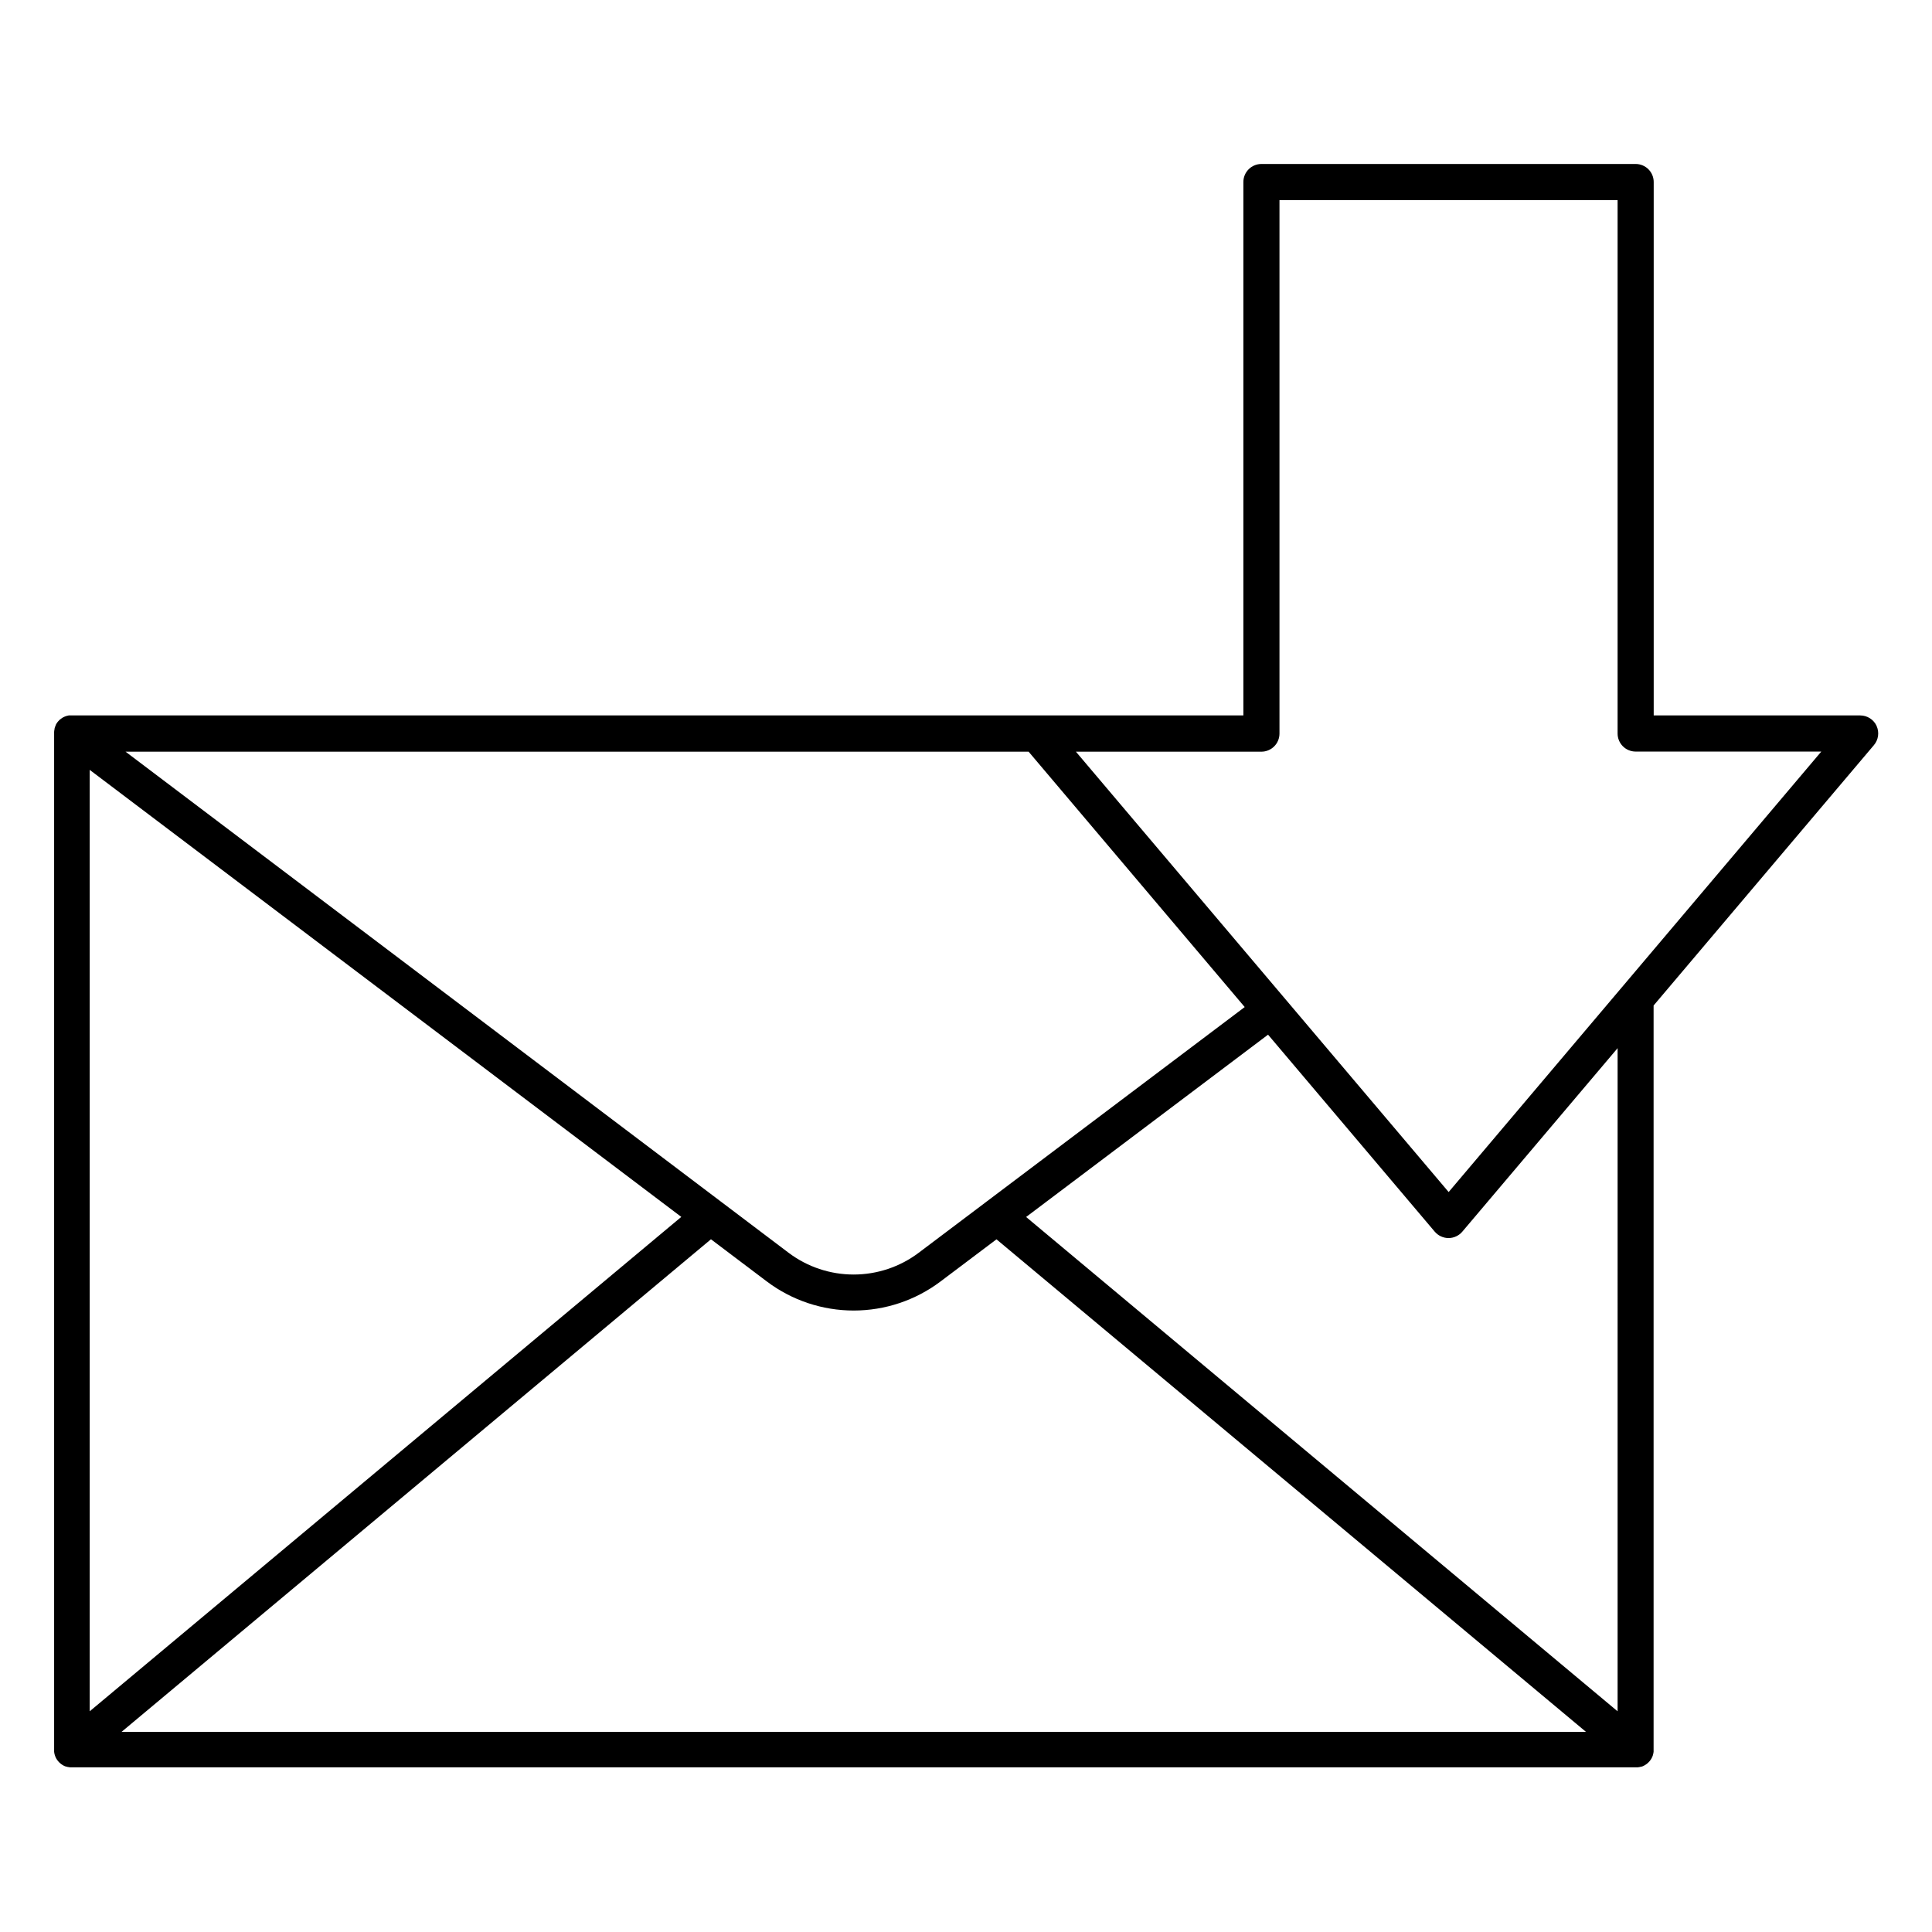 <?xml version="1.0" encoding="UTF-8"?>
<!-- Uploaded to: ICON Repo, www.iconrepo.com, Generator: ICON Repo Mixer Tools -->
<svg fill="#000000" width="800px" height="800px" version="1.1" viewBox="144 144 512 512" xmlns="http://www.w3.org/2000/svg">
 <path d="m641.32 336.37c-0.785-1.691-2.481-2.773-4.348-2.773h-54.723v-141.36c0-1.266-0.504-2.484-1.398-3.379-0.898-0.898-2.113-1.402-3.383-1.402h-99.176c-2.641 0-4.785 2.141-4.785 4.781v141.36h-54.719-0.395-255.39c-0.184-0.016-0.367-0.016-0.551 0h-0.238c-0.23 0.039-0.461 0.098-0.688 0.168l-0.176 0.07c-0.234 0.078-0.465 0.184-0.68 0.305l-0.148 0.09v-0.004c-0.219 0.137-0.43 0.289-0.629 0.453l-0.098 0.09c-0.211 0.199-0.402 0.41-0.582 0.641-0.18 0.234-0.332 0.488-0.461 0.758-0.004 0.023-0.004 0.051 0 0.078-0.121 0.254-0.215 0.516-0.285 0.785v0.117c-0.062 0.262-0.102 0.523-0.121 0.789v0.148 0.176 269.5c-0.008 0.16-0.008 0.32 0 0.48 0.031 0.297 0.09 0.59 0.18 0.875 0.086 0.289 0.203 0.57 0.344 0.84 0.152 0.273 0.332 0.531 0.531 0.777l0.098 0.098c0.07 0.09 0.156 0.168 0.234 0.254l0.148 0.129 0.234 0.207 0.156 0.117 0.254 0.168 0.156 0.098 0.297 0.156 0.148 0.07h0.004c0.117 0.055 0.234 0.102 0.355 0.137h0.098l0.422 0.117h0.059l0.48 0.078h414.96l0.008 0.004c0.168 0.008 0.332 0.008 0.5 0l0.48-0.078h0.059l0.422-0.117h0.109l0.355-0.137 0.137-0.07 0.297-0.156 0.156-0.098 0.254-0.168 0.168-0.117 0.234-0.207 0.004-0.004c0.051-0.039 0.098-0.082 0.141-0.129l0.246-0.254 0.09-0.098h-0.004c0.207-0.238 0.387-0.5 0.531-0.777 0.148-0.266 0.27-0.547 0.355-0.84 0.078-0.285 0.137-0.578 0.176-0.875 0.012-0.16 0.012-0.32 0-0.48v-197.29l58.383-69c1.207-1.418 1.48-3.402 0.707-5.098zm-473.55 11.652 156.78 118.47-156.78 131.02zm164.64 124.4 14.859 11.219c6.621 4.973 14.68 7.664 22.965 7.664 8.285 0 16.344-2.691 22.965-7.664l14.879-11.207 156.24 130.54h-388.12zm73.191-10.098h-0.004c-0.188 0.125-0.371 0.262-0.539 0.414l-17.613 13.273c-4.965 3.734-11.008 5.754-17.223 5.754-6.211 0-12.254-2.019-17.219-5.754l-17.781-13.441-157.95-119.37h239.32l57.27 67.68zm167.08 135.19-156.75-131 64.117-48.316 44.172 52.203h0.004c0.91 1.074 2.246 1.695 3.652 1.695 1.41 0 2.746-0.621 3.656-1.695l41.152-48.629zm1.141-191.88-0.078 0.09-45.836 54.18-98.781-116.7h46.031c0.168 0.008 0.34 0.008 0.512 0h2.617c1.27 0 2.488-0.508 3.387-1.406 0.898-0.898 1.402-2.117 1.402-3.387v-141.38h89.605v141.35c-0.004 1.27 0.5 2.492 1.398 3.391 0.895 0.898 2.113 1.402 3.383 1.402h49.199z"/>
</svg>